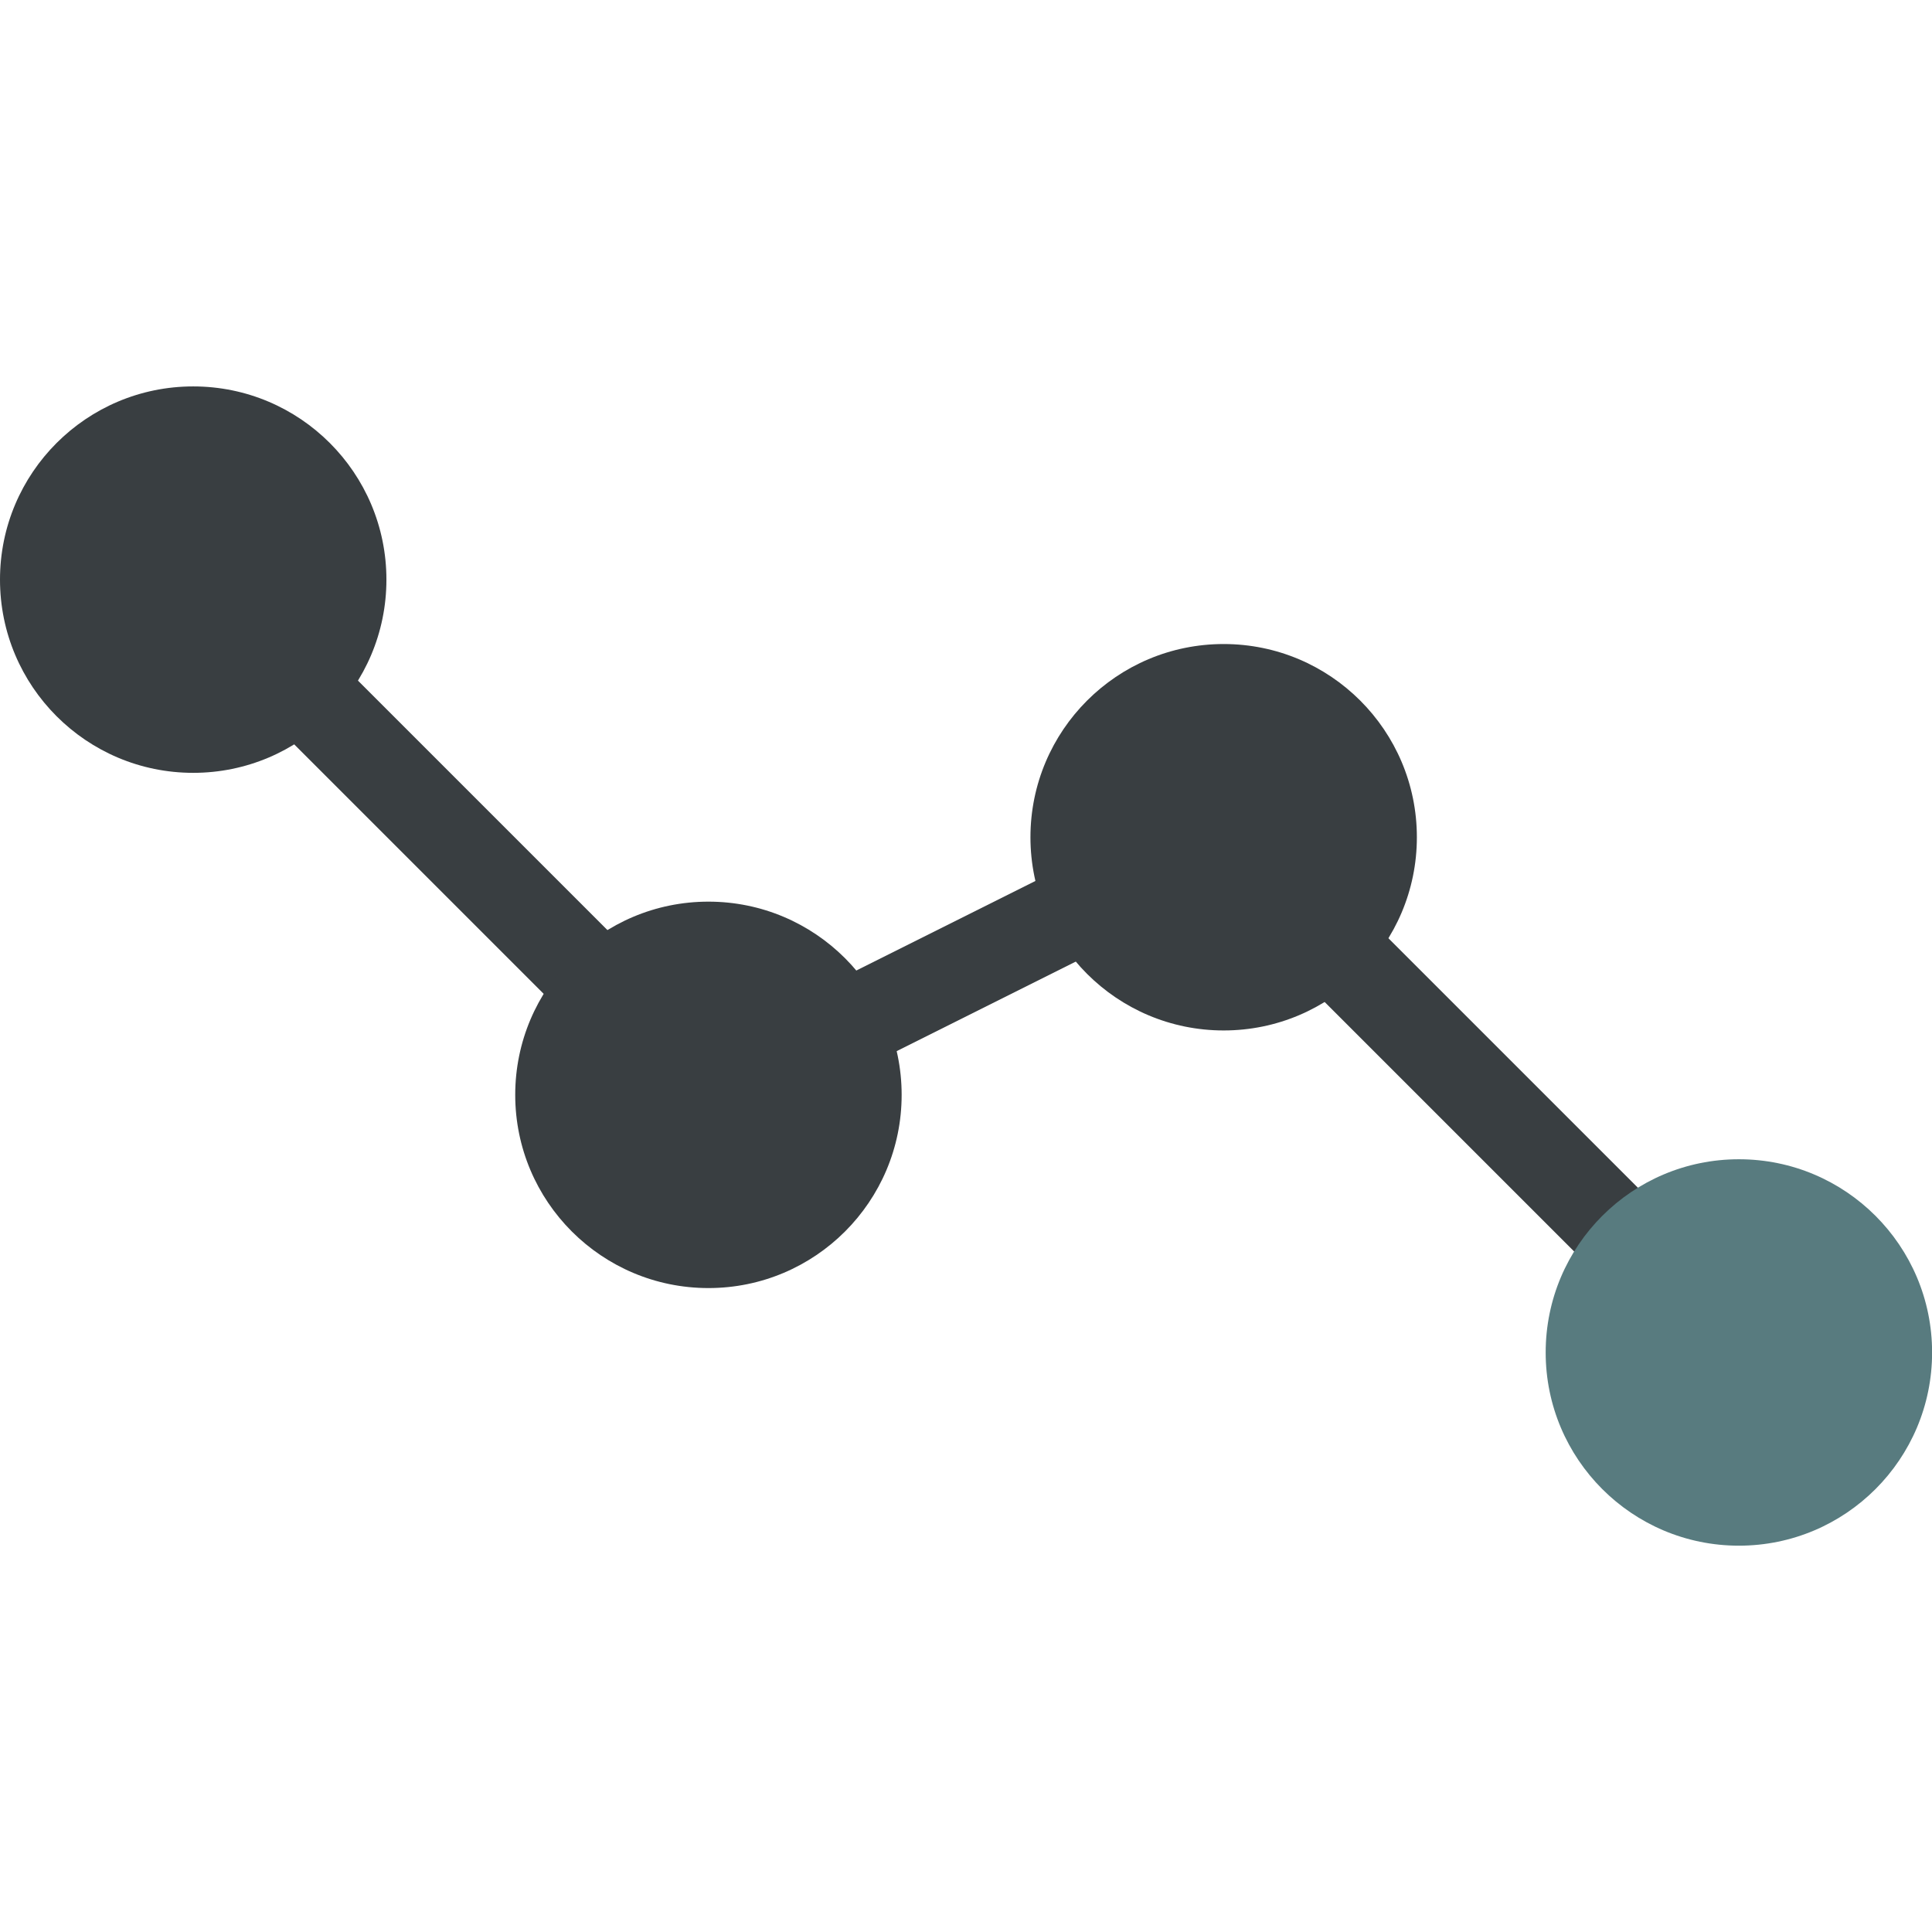 <svg xmlns="http://www.w3.org/2000/svg" version="1.1" xmlns:xlink="http://www.w3.org/1999/xlink" width="1000" height="1000"><style>
    #light-icon {
      display: inline;
    }
    #dark-icon {
      display: none;
    }

    @media (prefers-color-scheme: dark) {
      #light-icon {
        display: none;
      }
      #dark-icon {
        display: inline;
      }
    }
  </style><g id="light-icon"><svg xmlns="http://www.w3.org/2000/svg" version="1.1" xmlns:xlink="http://www.w3.org/1999/xlink" width="1000" height="1000"><g><g transform="matrix(6.667,0,0,6.667,0,0)"><svg xmlns="http://www.w3.org/2000/svg" version="1.1" xmlns:xlink="http://www.w3.org/1999/xlink" width="150" height="150"><svg viewBox="0 0 150 150" xmlns="http://www.w3.org/2000/svg">
  <defs>
    <style>
      .dot { fill: #393e41; }
      .line { stroke: #393e41; stroke-width: 7; stroke-linecap: round; }
      .accent { fill: #587b7f; }
    </style>
  </defs>
  
  <!-- Connecting lines forming a minimal path -->
  <line x1="15" y1="45" x2="55" y2="85" class="line"></line>
  <line x1="55" y1="85" x2="95" y2="65" class="line"></line>
  <line x1="95" y1="65" x2="135" y2="105" class="line"></line>
  
  <!-- Dots at key points -->
  <circle cx="15" cy="45" r="15" class="dot"></circle>
  <circle cx="55" cy="85" r="15" class="dot"></circle>
  <circle cx="95" cy="65" r="15" class="dot"></circle>
  <circle cx="135" cy="105" r="15" class="accent"></circle>
</svg></svg></g></g></svg></g><g id="dark-icon"><svg xmlns="http://www.w3.org/2000/svg" version="1.1" xmlns:xlink="http://www.w3.org/1999/xlink" width="1000" height="1000"><g clip-path="url(#SvgjsClipPath1032)"><rect width="1000" height="1000" fill="#ffffff"></rect><g transform="matrix(4.667,0,0,4.667,150,150)"><svg xmlns="http://www.w3.org/2000/svg" version="1.1" xmlns:xlink="http://www.w3.org/1999/xlink" width="150" height="150"><svg viewBox="0 0 150 150" xmlns="http://www.w3.org/2000/svg">
  <defs>
    <style>
      .dot { fill: #393e41; }
      .line { stroke: #393e41; stroke-width: 7; stroke-linecap: round; }
      .accent { fill: #587b7f; }
    </style>
  <clipPath id="SvgjsClipPath1032"><rect width="1000" height="1000" x="0" y="0" rx="500" ry="500"></rect></clipPath></defs>
  
  <!-- Connecting lines forming a minimal path -->
  <line x1="15" y1="45" x2="55" y2="85" class="line"></line>
  <line x1="55" y1="85" x2="95" y2="65" class="line"></line>
  <line x1="95" y1="65" x2="135" y2="105" class="line"></line>
  
  <!-- Dots at key points -->
  <circle cx="15" cy="45" r="15" class="dot"></circle>
  <circle cx="55" cy="85" r="15" class="dot"></circle>
  <circle cx="95" cy="65" r="15" class="dot"></circle>
  <circle cx="135" cy="105" r="15" class="accent"></circle>
</svg></svg></g></g></svg></g></svg>